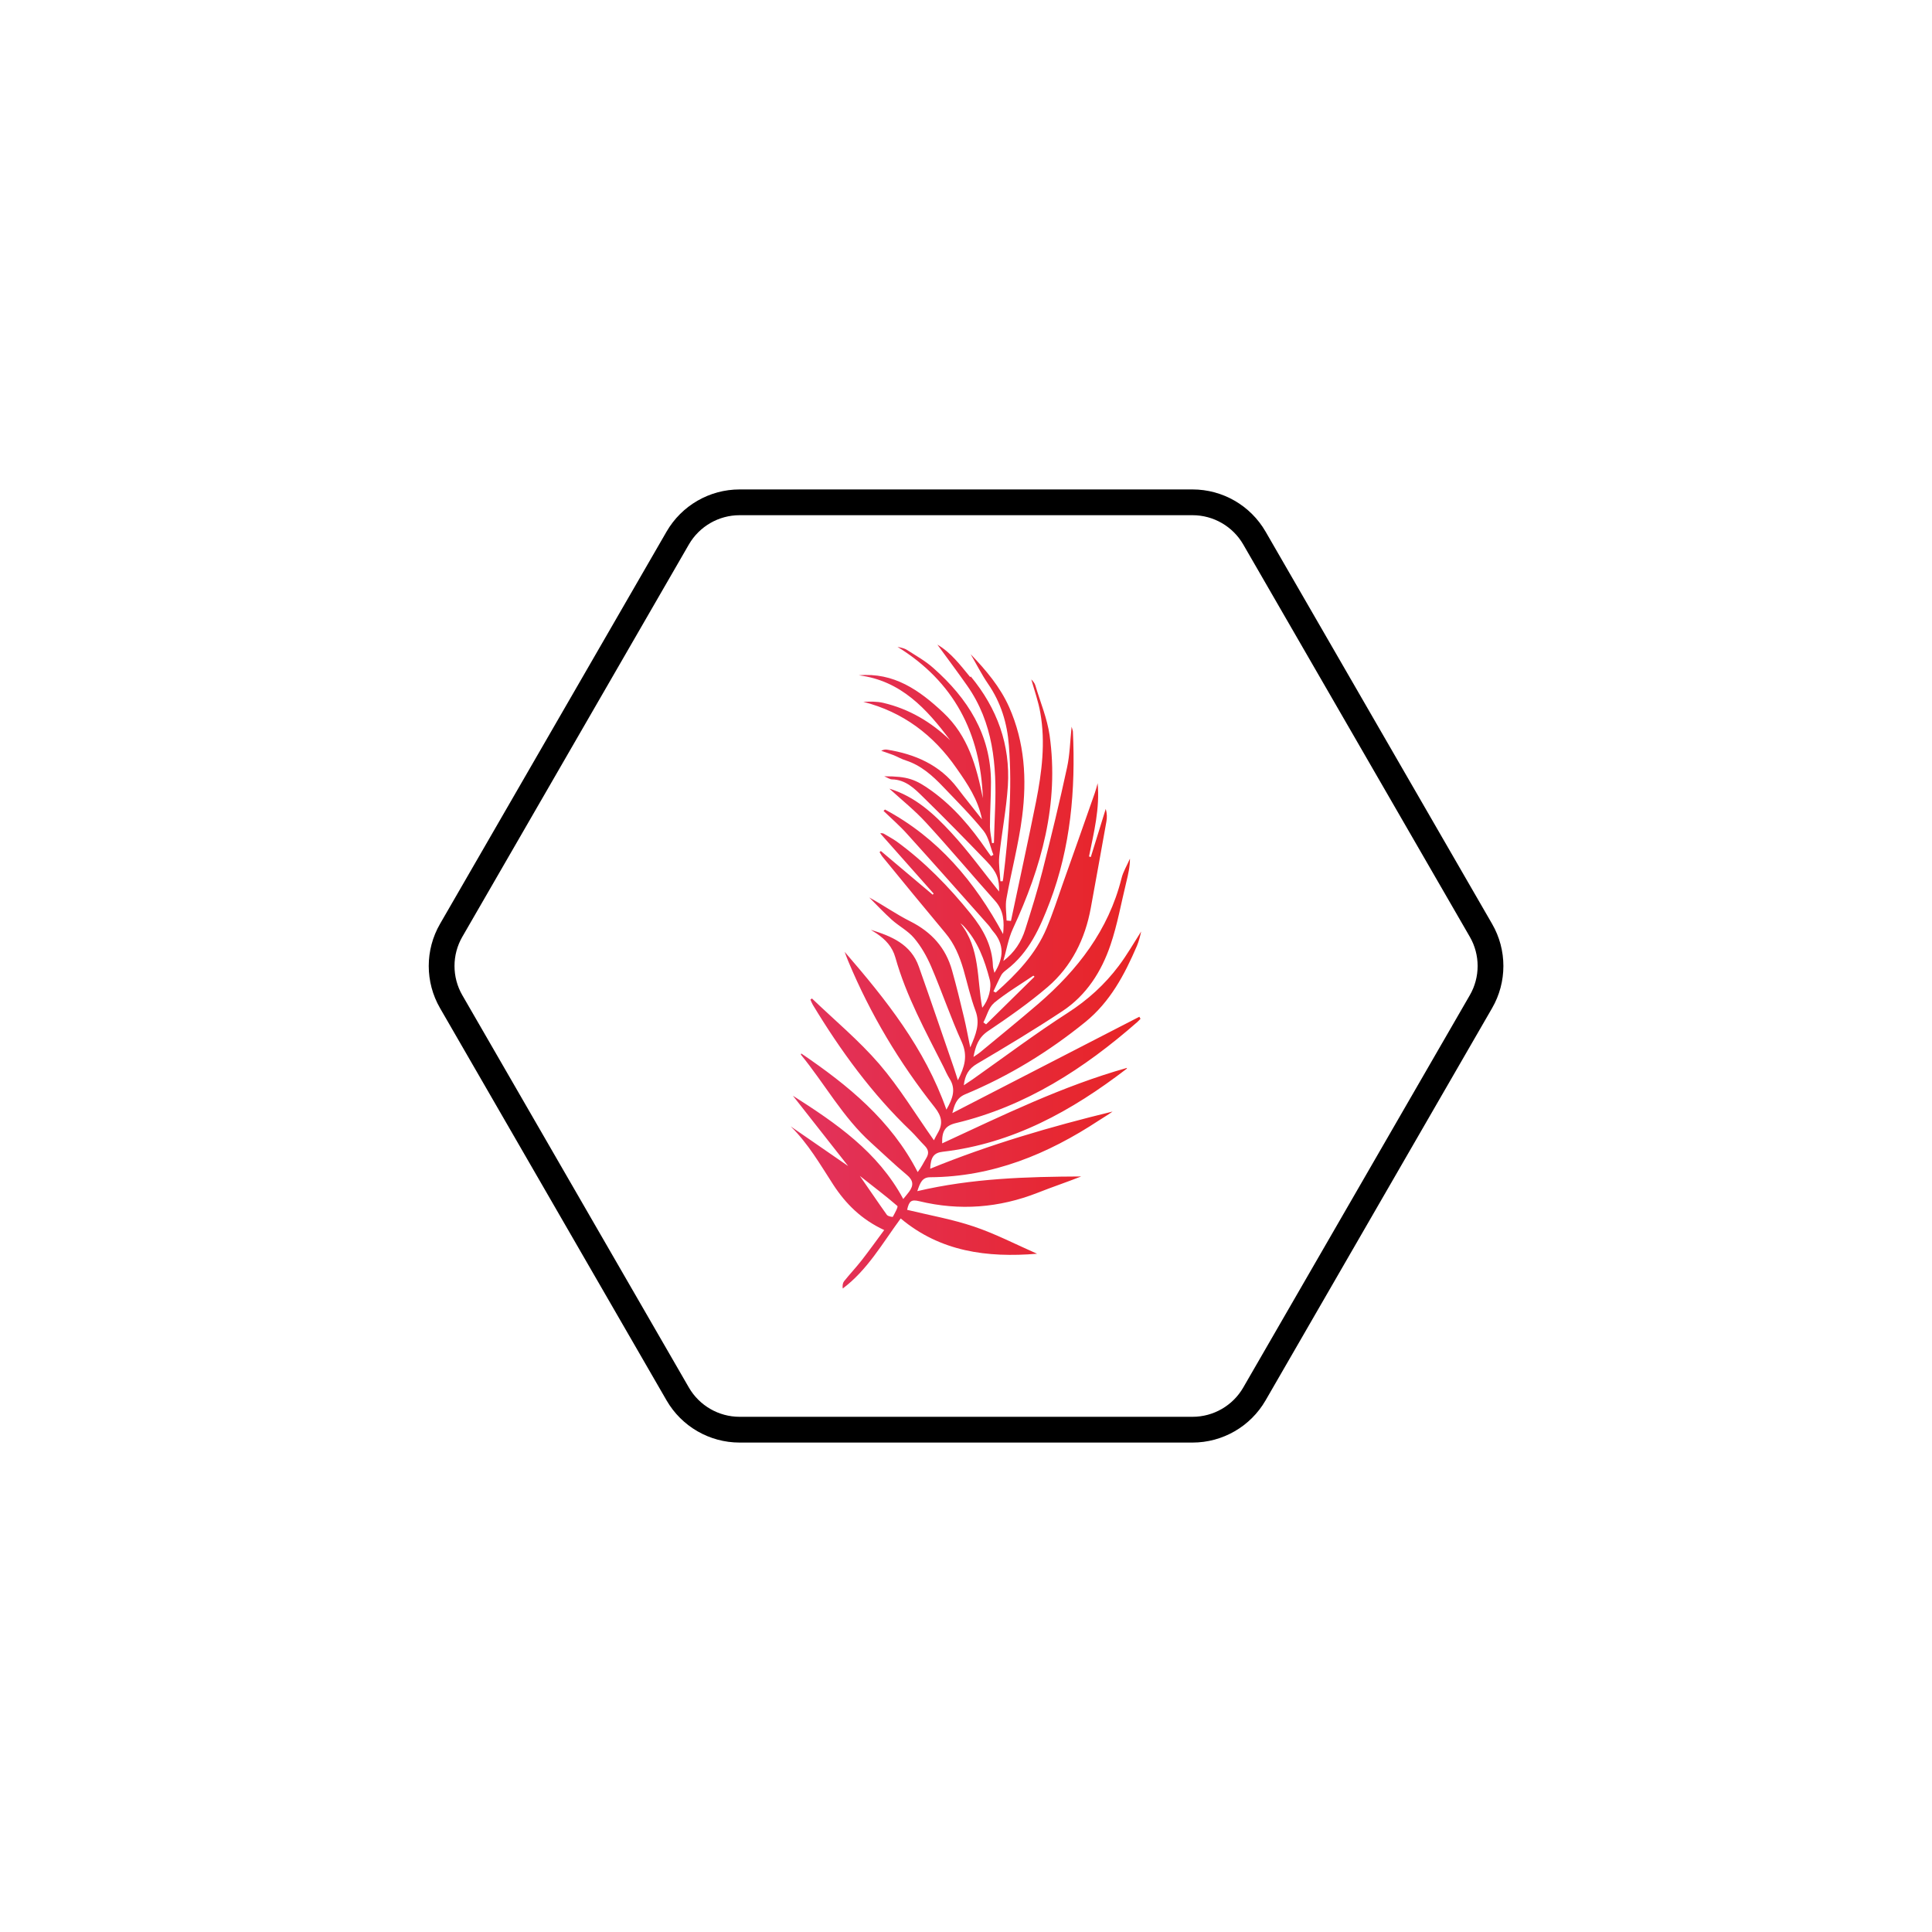 <svg xmlns="http://www.w3.org/2000/svg" xmlns:xlink="http://www.w3.org/1999/xlink" id="Layer_1" viewBox="0 0 150 150"><defs><style>      .cls-1 {        fill: none;        stroke: #000;        stroke-miterlimit: 10;        stroke-width: 2px;      }      .cls-2 {        fill: url(#linear-gradient);      }    </style><linearGradient id="linear-gradient" x1="61.4" y1="75" x2="88.6" y2="75" gradientUnits="userSpaceOnUse"><stop offset="0" stop-color="#e2335e"></stop><stop offset="1" stop-color="#e82425"></stop></linearGradient></defs><path class="cls-2" d="M75.37,52.52c2.05,2.48,3.08,5.3,2.88,8.5-.12,1.83-.48,3.65-.67,5.48-.06.63.06,1.28.09,1.92.06,0,.12,0,.18,0,.01-.08.03-.15.04-.23.42-3.43.71-6.86.44-10.31-.13-1.73-.62-3.34-1.62-4.79-.5-.73-.9-1.53-1.35-2.3,1.19,1.24,2.29,2.54,2.99,4.11,1.21,2.73,1.38,5.6,1.01,8.49-.27,2.14-.84,4.25-1.22,6.38-.1.55,0,1.13.01,1.7.11.01.22.02.34.03.65-3.09,1.33-6.17,1.95-9.27.45-2.28.74-4.58.33-6.89-.15-.88-.46-1.73-.7-2.59.14.14.27.3.32.48.38,1.28.91,2.54,1.1,3.85.75,5.32-.63,10.25-2.85,15.03-.36.78-.5,1.66-.74,2.5.86-.65,1.4-1.49,1.7-2.45.48-1.51.95-3.02,1.34-4.55.68-2.67,1.33-5.35,1.91-8.04.21-.97.23-1.99.35-3.15.06.23.1.31.1.38.21,4.52-.17,8.96-1.79,13.23-.76,1.99-1.6,3.91-3.36,5.26-.16.12-.33.26-.42.43-.22.41-.4.83-.6,1.25.06.03.12.06.18.09,1.61-1.43,3.1-2.97,3.95-5,.48-1.14.86-2.32,1.27-3.49.83-2.33,1.65-4.66,2.47-7,.09-.25.15-.5.22-.76.18,1.96-.29,3.82-.67,5.69.05.01.1.02.14.04.39-1.25.77-2.49,1.16-3.74.1.35.11.67.05.99-.4,2.23-.8,4.47-1.21,6.7-.44,2.41-1.49,4.54-3.35,6.14-1.46,1.25-3.05,2.36-4.64,3.43-.72.49-.95,1.12-1.12,2,.25-.17.4-.26.54-.38,1.5-1.24,3.01-2.47,4.49-3.74,3.06-2.64,5.45-5.72,6.46-9.73.13-.54.44-1.03.66-1.55,0,.64-.14,1.23-.28,1.81-.4,1.63-.69,3.3-1.23,4.89-.7,2.07-1.87,3.91-3.73,5.14-2.16,1.43-4.39,2.77-6.63,4.09-.65.38-.94.88-1.03,1.67.28-.19.49-.33.7-.47,2.45-1.73,4.86-3.54,7.38-5.16,1.55-1,2.86-2.19,3.95-3.64.64-.85,1.17-1.78,1.74-2.67-.08.37-.18.76-.33,1.12-.96,2.23-2.07,4.34-4.02,5.92-2.85,2.31-5.93,4.19-9.31,5.6-.72.3-.84.88-1,1.46,4.85-2.5,9.69-4.99,14.52-7.48.03.05.06.1.09.16-.08.08-.16.17-.25.25-4.13,3.62-8.64,6.54-14.06,7.84-.85.2-1.12.61-1.09,1.58,4.73-2.19,9.37-4.46,14.35-5.86,0,.01-.01.05-.04.08-4.25,3.26-8.83,5.8-14.26,6.43-.7.08-.94.42-.98,1.32,4.62-1.89,9.36-3.27,14.16-4.44-.34.25-.71.46-1.06.69-3.98,2.62-8.25,4.38-13.1,4.41-.62,0-.78.43-1,1.08,4.27-1,8.49-1.12,12.72-1.14-1.11.44-2.25.82-3.36,1.26-3,1.18-6.07,1.42-9.21.66-.62-.15-.79-.01-.94.67,1.73.42,3.5.73,5.19,1.3,1.66.56,3.24,1.38,4.9,2.11-3.89.32-7.51-.16-10.59-2.74-1.44,1.96-2.59,4.01-4.5,5.44-.03-.23,0-.43.1-.56.44-.55.93-1.07,1.37-1.63.59-.76,1.15-1.54,1.75-2.35-1.77-.82-2.99-2.04-3.96-3.53-1.01-1.56-1.94-3.18-3.3-4.52,1.44,1,2.89,2,4.46,3.08-1.5-1.91-2.89-3.68-4.29-5.46,3.34,2.13,6.59,4.34,8.57,8.02.23-.29.35-.42.45-.56.37-.5.34-.89-.18-1.32-.95-.79-1.84-1.65-2.76-2.48-2.2-1.98-3.61-4.59-5.46-6.85,0-.01.02-.06.03-.09,3.62,2.46,6.97,5.18,9.04,9.21.3-.39.46-.75.67-1.09.23-.38.16-.67-.14-.97-.36-.36-.68-.76-1.04-1.11-3.04-2.9-5.48-6.26-7.64-9.83-.07-.12-.12-.26-.18-.39.04-.03.08-.06.12-.09,1.75,1.68,3.64,3.25,5.22,5.08,1.57,1.83,2.83,3.92,4.25,5.93.1-.2.19-.38.29-.55.43-.73.33-1.3-.22-2-2.75-3.47-5.01-7.25-6.72-11.35-.1-.24-.19-.49-.28-.73,3.2,3.7,6.22,7.48,7.9,12.25.5-.87.76-1.6.24-2.41-.18-.29-.32-.61-.47-.92-1.39-2.76-2.89-5.48-3.73-8.47-.24-.86-.77-1.4-1.45-1.87-.15-.1-.3-.19-.46-.29,1.6.49,3.12,1.12,3.73,2.86.92,2.6,1.81,5.22,2.71,7.83.1.29.19.59.32.99.53-1.04.78-1.89.31-2.95-.87-1.92-1.55-3.93-2.38-5.87-.34-.79-.78-1.57-1.33-2.22-.47-.56-1.17-.92-1.73-1.42-.61-.55-1.17-1.15-1.75-1.73,1.1.6,2.1,1.31,3.18,1.85,1.65.83,2.76,2.05,3.25,3.82.34,1.21.64,2.44.93,3.66.17.71.3,1.44.48,2.31.45-1.03.78-1.85.41-2.84-.39-1.04-.63-2.14-.94-3.22-.3-1.02-.7-1.99-1.4-2.82-1.64-1.96-3.26-3.94-4.88-5.92-.09-.11-.15-.24-.23-.36.03-.03.07-.06.1-.09,1.34,1.13,2.68,2.26,4.02,3.39.03-.03.06-.05.08-.08-1.38-1.56-2.77-3.12-4.15-4.68.15-.03.24,0,.32.05.31.19.64.36.94.57,2.2,1.6,4.08,3.53,5.78,5.64.95,1.18,1.66,2.46,1.71,4.02,0,.16.07.33.12.55.74-1.17.77-2.23-.12-3.24-.13-.15-.23-.34-.37-.49-2.09-2.35-4.17-4.71-6.28-7.04-.57-.64-1.22-1.2-1.84-1.8.04-.04.07-.07.11-.11,4.12,2.2,6.98,5.6,9.17,9.67.1-.95.06-1.82-.62-2.58-1.8-2.01-3.53-4.08-5.36-6.07-.86-.94-1.86-1.74-2.85-2.64,2.01.61,3.47,1.97,4.8,3.41,1.35,1.46,2.52,3.09,3.72,4.58.02-.97-.16-1.51-.97-2.35-1.62-1.68-3.25-3.35-4.92-4.98-.67-.66-1.36-1.36-2.43-1.38-.16,0-.33-.13-.6-.24,1.82,0,2.42.22,3.7,1.14,1.72,1.25,3.06,2.84,4.24,4.57.11.17.24.33.35.49.06-.03.12-.07.19-.1-.25-.63-.37-1.37-.77-1.87-.97-1.2-2.06-2.29-3.13-3.41-.83-.87-1.72-1.67-2.9-2.05-.33-.1-.63-.28-.95-.41-.32-.12-.64-.23-.96-.34.17-.09.31-.11.45-.09,2.17.35,4.09,1.17,5.47,2.99.62.82,1.27,1.61,1.9,2.42-.29-1.52-1.13-2.76-1.98-3.97-1.78-2.57-4.14-4.36-7.23-5.15.52-.02,1.05-.04,1.55.08,2,.47,3.71,1.48,5.19,2.9-1.82-2.43-3.82-4.63-7.09-5.04,2.72-.24,4.7,1.15,6.56,2.9,1.93,1.81,2.58,4.18,3.07,6.64-.18-5.06-2.25-9.05-6.63-11.75.26.06.52.1.74.24.7.45,1.44.86,2.05,1.41,2.66,2.35,4.46,5.16,4.47,8.85,0,1.16-.08,2.31-.08,3.47,0,.42.11.84.16,1.27.05,0,.1-.01.15-.02.03-.88.05-1.77.09-2.65.13-3.38-.14-6.67-2.17-9.56-.75-1.07-1.54-2.12-2.31-3.18,1.05.61,1.77,1.58,2.55,2.52ZM76.26,78.24c.5-.59.75-1.55.58-2.19-.4-1.52-.92-2.98-2.03-4.16-.07-.08-.17-.14-.25-.21,1.55,1.94,1.28,4.33,1.7,6.56ZM77.17,77.88c-.41.34-.55.99-.82,1.5l.21.15,3.76-3.7s-.06-.05-.09-.08c-1.03.7-2.11,1.34-3.07,2.13ZM68.87,94.33c.08.11.43.17.45.14.15-.28.43-.77.35-.84-.92-.8-1.9-1.53-2.91-2.33.74,1.06,1.41,2.06,2.11,3.04Z"></path><path class="cls-1" d="M92.59,39h-35.17c-1.98,0-3.81,1.06-4.8,2.77l-17.59,30.46c-.99,1.71-.99,3.83,0,5.54l17.59,30.46c.99,1.71,2.82,2.77,4.8,2.77h35.17c1.98,0,3.81-1.06,4.8-2.77l17.59-30.46c.99-1.71.99-3.83,0-5.54l-17.59-30.46c-.99-1.71-2.82-2.77-4.8-2.77Z"></path></svg>